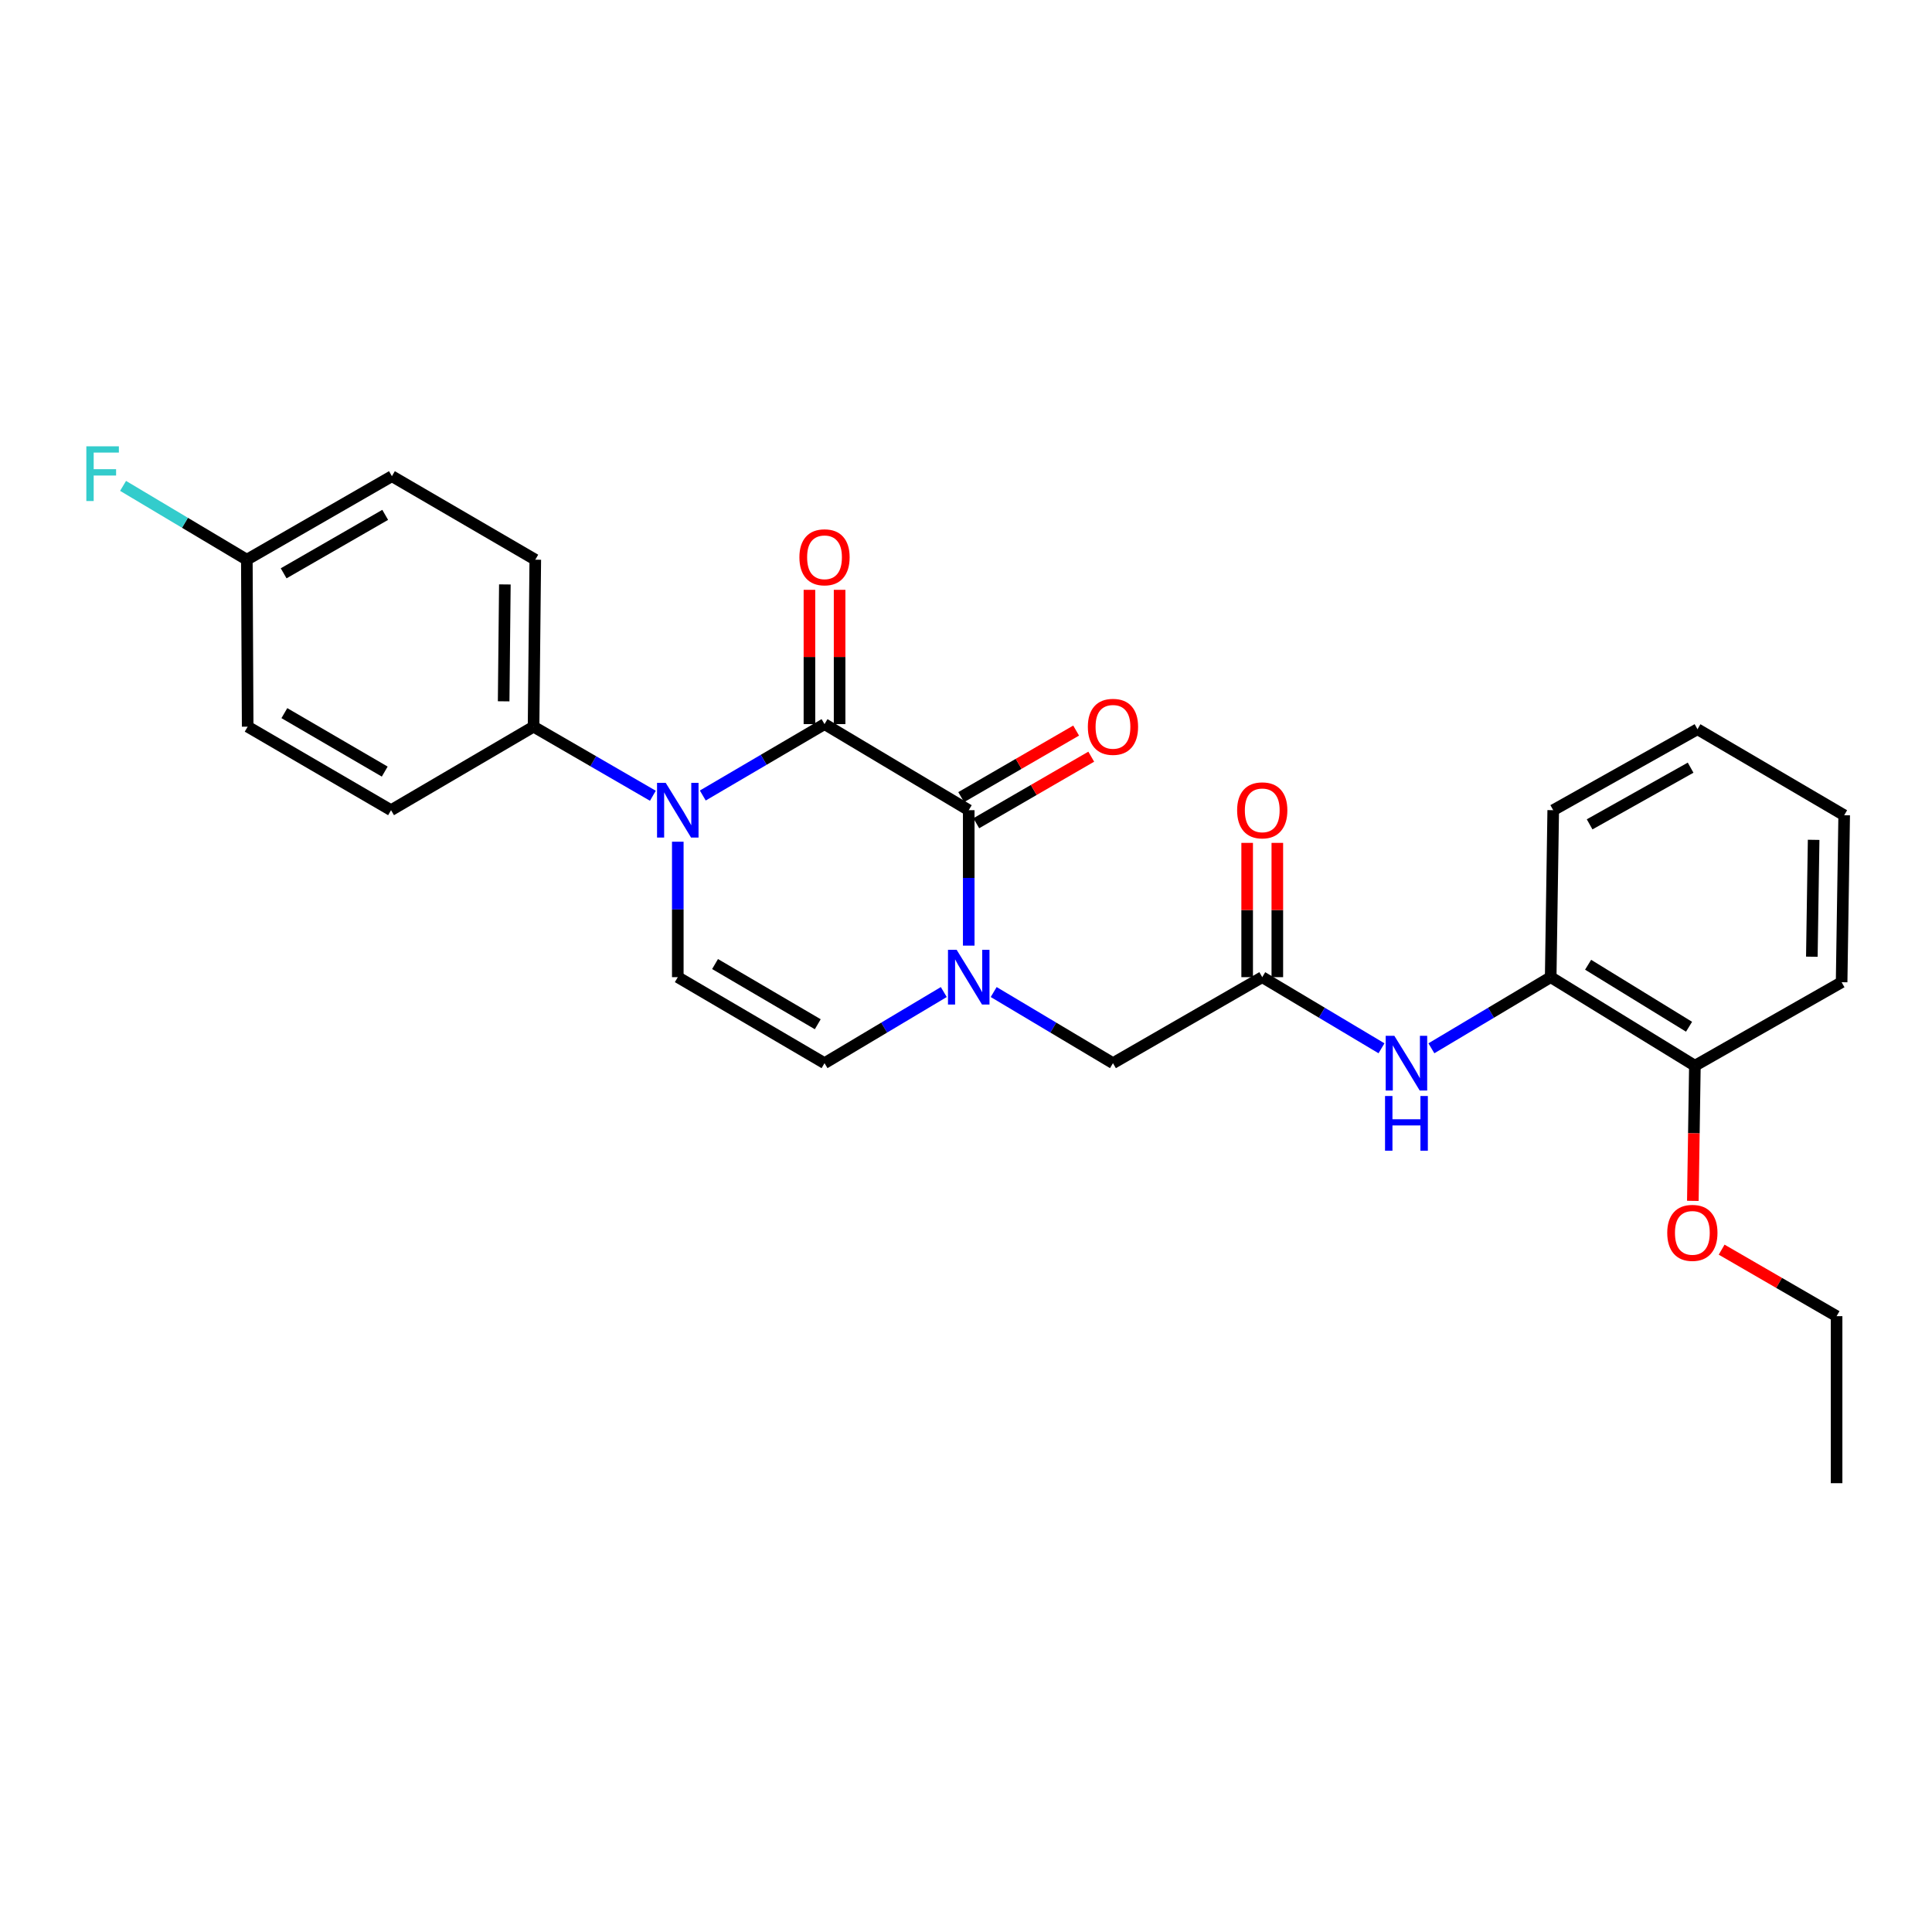 <?xml version='1.0' encoding='iso-8859-1'?>
<svg version='1.1' baseProfile='full'
              xmlns='http://www.w3.org/2000/svg'
                      xmlns:rdkit='http://www.rdkit.org/xml'
                      xmlns:xlink='http://www.w3.org/1999/xlink'
                  xml:space='preserve'
width='1000px' height='1000px' viewBox='0 0 1000 1000'>
<!-- END OF HEADER -->
<rect style='opacity:1.0;fill:#FFFFFF;stroke:none' width='1000' height='1000' x='0' y='0'> </rect>
<path class='bond-0' d='M 426.77,374.798 L 395.267,393.278' style='fill:none;fill-rule:evenodd;stroke:#000000;stroke-width:6px;stroke-linecap:butt;stroke-linejoin:miter;stroke-opacity:1' />
<path class='bond-0' d='M 395.267,393.278 L 363.764,411.759' style='fill:none;fill-rule:evenodd;stroke:#0000FF;stroke-width:6px;stroke-linecap:butt;stroke-linejoin:miter;stroke-opacity:1' />
<path class='bond-1' d='M 426.77,374.798 L 501.415,419.351' style='fill:none;fill-rule:evenodd;stroke:#000000;stroke-width:6px;stroke-linecap:butt;stroke-linejoin:miter;stroke-opacity:1' />
<path class='bond-10' d='M 434.577,374.798 L 434.577,340.045' style='fill:none;fill-rule:evenodd;stroke:#000000;stroke-width:6px;stroke-linecap:butt;stroke-linejoin:miter;stroke-opacity:1' />
<path class='bond-10' d='M 434.577,340.045 L 434.577,305.293' style='fill:none;fill-rule:evenodd;stroke:#FF0000;stroke-width:6px;stroke-linecap:butt;stroke-linejoin:miter;stroke-opacity:1' />
<path class='bond-10' d='M 418.963,374.798 L 418.963,340.045' style='fill:none;fill-rule:evenodd;stroke:#000000;stroke-width:6px;stroke-linecap:butt;stroke-linejoin:miter;stroke-opacity:1' />
<path class='bond-10' d='M 418.963,340.045 L 418.963,305.293' style='fill:none;fill-rule:evenodd;stroke:#FF0000;stroke-width:6px;stroke-linecap:butt;stroke-linejoin:miter;stroke-opacity:1' />
<path class='bond-3' d='M 350.823,435.672 L 350.823,470.724' style='fill:none;fill-rule:evenodd;stroke:#0000FF;stroke-width:6px;stroke-linecap:butt;stroke-linejoin:miter;stroke-opacity:1' />
<path class='bond-3' d='M 350.823,470.724 L 350.823,505.777' style='fill:none;fill-rule:evenodd;stroke:#000000;stroke-width:6px;stroke-linecap:butt;stroke-linejoin:miter;stroke-opacity:1' />
<path class='bond-8' d='M 337.927,411.884 L 307.048,394.004' style='fill:none;fill-rule:evenodd;stroke:#0000FF;stroke-width:6px;stroke-linecap:butt;stroke-linejoin:miter;stroke-opacity:1' />
<path class='bond-8' d='M 307.048,394.004 L 276.169,376.125' style='fill:none;fill-rule:evenodd;stroke:#000000;stroke-width:6px;stroke-linecap:butt;stroke-linejoin:miter;stroke-opacity:1' />
<path class='bond-2' d='M 501.415,419.351 L 501.415,454.403' style='fill:none;fill-rule:evenodd;stroke:#000000;stroke-width:6px;stroke-linecap:butt;stroke-linejoin:miter;stroke-opacity:1' />
<path class='bond-2' d='M 501.415,454.403 L 501.415,489.456' style='fill:none;fill-rule:evenodd;stroke:#0000FF;stroke-width:6px;stroke-linecap:butt;stroke-linejoin:miter;stroke-opacity:1' />
<path class='bond-11' d='M 505.327,426.107 L 535.076,408.882' style='fill:none;fill-rule:evenodd;stroke:#000000;stroke-width:6px;stroke-linecap:butt;stroke-linejoin:miter;stroke-opacity:1' />
<path class='bond-11' d='M 535.076,408.882 L 564.825,391.657' style='fill:none;fill-rule:evenodd;stroke:#FF0000;stroke-width:6px;stroke-linecap:butt;stroke-linejoin:miter;stroke-opacity:1' />
<path class='bond-11' d='M 497.503,412.595 L 527.252,395.37' style='fill:none;fill-rule:evenodd;stroke:#000000;stroke-width:6px;stroke-linecap:butt;stroke-linejoin:miter;stroke-opacity:1' />
<path class='bond-11' d='M 527.252,395.37 L 557.001,378.145' style='fill:none;fill-rule:evenodd;stroke:#FF0000;stroke-width:6px;stroke-linecap:butt;stroke-linejoin:miter;stroke-opacity:1' />
<path class='bond-4' d='M 488.503,513.478 L 457.636,531.886' style='fill:none;fill-rule:evenodd;stroke:#0000FF;stroke-width:6px;stroke-linecap:butt;stroke-linejoin:miter;stroke-opacity:1' />
<path class='bond-4' d='M 457.636,531.886 L 426.77,550.295' style='fill:none;fill-rule:evenodd;stroke:#000000;stroke-width:6px;stroke-linecap:butt;stroke-linejoin:miter;stroke-opacity:1' />
<path class='bond-7' d='M 514.328,513.477 L 545.199,531.886' style='fill:none;fill-rule:evenodd;stroke:#0000FF;stroke-width:6px;stroke-linecap:butt;stroke-linejoin:miter;stroke-opacity:1' />
<path class='bond-7' d='M 545.199,531.886 L 576.07,550.295' style='fill:none;fill-rule:evenodd;stroke:#000000;stroke-width:6px;stroke-linecap:butt;stroke-linejoin:miter;stroke-opacity:1' />
<path class='bond-27' d='M 350.823,505.777 L 426.77,550.295' style='fill:none;fill-rule:evenodd;stroke:#000000;stroke-width:6px;stroke-linecap:butt;stroke-linejoin:miter;stroke-opacity:1' />
<path class='bond-27' d='M 370.111,498.984 L 423.274,530.147' style='fill:none;fill-rule:evenodd;stroke:#000000;stroke-width:6px;stroke-linecap:butt;stroke-linejoin:miter;stroke-opacity:1' />
<path class='bond-5' d='M 653.335,505.777 L 576.07,550.295' style='fill:none;fill-rule:evenodd;stroke:#000000;stroke-width:6px;stroke-linecap:butt;stroke-linejoin:miter;stroke-opacity:1' />
<path class='bond-6' d='M 653.335,505.777 L 684.197,524.185' style='fill:none;fill-rule:evenodd;stroke:#000000;stroke-width:6px;stroke-linecap:butt;stroke-linejoin:miter;stroke-opacity:1' />
<path class='bond-6' d='M 684.197,524.185 L 715.059,542.593' style='fill:none;fill-rule:evenodd;stroke:#0000FF;stroke-width:6px;stroke-linecap:butt;stroke-linejoin:miter;stroke-opacity:1' />
<path class='bond-12' d='M 661.142,505.777 L 661.142,471.024' style='fill:none;fill-rule:evenodd;stroke:#000000;stroke-width:6px;stroke-linecap:butt;stroke-linejoin:miter;stroke-opacity:1' />
<path class='bond-12' d='M 661.142,471.024 L 661.142,436.272' style='fill:none;fill-rule:evenodd;stroke:#FF0000;stroke-width:6px;stroke-linecap:butt;stroke-linejoin:miter;stroke-opacity:1' />
<path class='bond-12' d='M 645.528,505.777 L 645.528,471.024' style='fill:none;fill-rule:evenodd;stroke:#000000;stroke-width:6px;stroke-linecap:butt;stroke-linejoin:miter;stroke-opacity:1' />
<path class='bond-12' d='M 645.528,471.024 L 645.528,436.272' style='fill:none;fill-rule:evenodd;stroke:#FF0000;stroke-width:6px;stroke-linecap:butt;stroke-linejoin:miter;stroke-opacity:1' />
<path class='bond-9' d='M 740.885,542.595 L 771.76,524.186' style='fill:none;fill-rule:evenodd;stroke:#0000FF;stroke-width:6px;stroke-linecap:butt;stroke-linejoin:miter;stroke-opacity:1' />
<path class='bond-9' d='M 771.76,524.186 L 802.635,505.777' style='fill:none;fill-rule:evenodd;stroke:#000000;stroke-width:6px;stroke-linecap:butt;stroke-linejoin:miter;stroke-opacity:1' />
<path class='bond-14' d='M 276.169,376.125 L 277.062,289.699' style='fill:none;fill-rule:evenodd;stroke:#000000;stroke-width:6px;stroke-linecap:butt;stroke-linejoin:miter;stroke-opacity:1' />
<path class='bond-14' d='M 260.689,363 L 261.315,302.502' style='fill:none;fill-rule:evenodd;stroke:#000000;stroke-width:6px;stroke-linecap:butt;stroke-linejoin:miter;stroke-opacity:1' />
<path class='bond-15' d='M 276.169,376.125 L 202.408,419.351' style='fill:none;fill-rule:evenodd;stroke:#000000;stroke-width:6px;stroke-linecap:butt;stroke-linejoin:miter;stroke-opacity:1' />
<path class='bond-13' d='M 802.635,505.777 L 877.272,551.622' style='fill:none;fill-rule:evenodd;stroke:#000000;stroke-width:6px;stroke-linecap:butt;stroke-linejoin:miter;stroke-opacity:1' />
<path class='bond-13' d='M 822.003,499.349 L 874.248,531.441' style='fill:none;fill-rule:evenodd;stroke:#000000;stroke-width:6px;stroke-linecap:butt;stroke-linejoin:miter;stroke-opacity:1' />
<path class='bond-21' d='M 802.635,505.777 L 803.945,419.351' style='fill:none;fill-rule:evenodd;stroke:#000000;stroke-width:6px;stroke-linecap:butt;stroke-linejoin:miter;stroke-opacity:1' />
<path class='bond-20' d='M 877.272,551.622 L 876.741,586.595' style='fill:none;fill-rule:evenodd;stroke:#000000;stroke-width:6px;stroke-linecap:butt;stroke-linejoin:miter;stroke-opacity:1' />
<path class='bond-20' d='M 876.741,586.595 L 876.211,621.567' style='fill:none;fill-rule:evenodd;stroke:#FF0000;stroke-width:6px;stroke-linecap:butt;stroke-linejoin:miter;stroke-opacity:1' />
<path class='bond-22' d='M 877.272,551.622 L 953.218,508.396' style='fill:none;fill-rule:evenodd;stroke:#000000;stroke-width:6px;stroke-linecap:butt;stroke-linejoin:miter;stroke-opacity:1' />
<path class='bond-17' d='M 277.062,289.699 L 202.851,246.473' style='fill:none;fill-rule:evenodd;stroke:#000000;stroke-width:6px;stroke-linecap:butt;stroke-linejoin:miter;stroke-opacity:1' />
<path class='bond-18' d='M 202.408,419.351 L 128.196,376.125' style='fill:none;fill-rule:evenodd;stroke:#000000;stroke-width:6px;stroke-linecap:butt;stroke-linejoin:miter;stroke-opacity:1' />
<path class='bond-18' d='M 199.135,399.375 L 147.187,369.116' style='fill:none;fill-rule:evenodd;stroke:#000000;stroke-width:6px;stroke-linecap:butt;stroke-linejoin:miter;stroke-opacity:1' />
<path class='bond-16' d='M 127.763,289.699 L 128.196,376.125' style='fill:none;fill-rule:evenodd;stroke:#000000;stroke-width:6px;stroke-linecap:butt;stroke-linejoin:miter;stroke-opacity:1' />
<path class='bond-19' d='M 127.763,289.699 L 95.732,270.595' style='fill:none;fill-rule:evenodd;stroke:#000000;stroke-width:6px;stroke-linecap:butt;stroke-linejoin:miter;stroke-opacity:1' />
<path class='bond-19' d='M 95.732,270.595 L 63.702,251.49' style='fill:none;fill-rule:evenodd;stroke:#33CCCC;stroke-width:6px;stroke-linecap:butt;stroke-linejoin:miter;stroke-opacity:1' />
<path class='bond-28' d='M 127.763,289.699 L 202.851,246.473' style='fill:none;fill-rule:evenodd;stroke:#000000;stroke-width:6px;stroke-linecap:butt;stroke-linejoin:miter;stroke-opacity:1' />
<path class='bond-28' d='M 146.816,296.748 L 199.378,266.49' style='fill:none;fill-rule:evenodd;stroke:#000000;stroke-width:6px;stroke-linecap:butt;stroke-linejoin:miter;stroke-opacity:1' />
<path class='bond-23' d='M 891.118,646.818 L 920.867,664.033' style='fill:none;fill-rule:evenodd;stroke:#FF0000;stroke-width:6px;stroke-linecap:butt;stroke-linejoin:miter;stroke-opacity:1' />
<path class='bond-23' d='M 920.867,664.033 L 950.616,681.248' style='fill:none;fill-rule:evenodd;stroke:#000000;stroke-width:6px;stroke-linecap:butt;stroke-linejoin:miter;stroke-opacity:1' />
<path class='bond-25' d='M 803.945,419.351 L 878.616,377.444' style='fill:none;fill-rule:evenodd;stroke:#000000;stroke-width:6px;stroke-linecap:butt;stroke-linejoin:miter;stroke-opacity:1' />
<path class='bond-25' d='M 822.787,426.681 L 875.057,397.346' style='fill:none;fill-rule:evenodd;stroke:#000000;stroke-width:6px;stroke-linecap:butt;stroke-linejoin:miter;stroke-opacity:1' />
<path class='bond-29' d='M 953.218,508.396 L 954.545,421.971' style='fill:none;fill-rule:evenodd;stroke:#000000;stroke-width:6px;stroke-linecap:butt;stroke-linejoin:miter;stroke-opacity:1' />
<path class='bond-29' d='M 937.805,495.193 L 938.734,434.695' style='fill:none;fill-rule:evenodd;stroke:#000000;stroke-width:6px;stroke-linecap:butt;stroke-linejoin:miter;stroke-opacity:1' />
<path class='bond-24' d='M 950.616,681.248 L 950.616,767.7' style='fill:none;fill-rule:evenodd;stroke:#000000;stroke-width:6px;stroke-linecap:butt;stroke-linejoin:miter;stroke-opacity:1' />
<path class='bond-26' d='M 878.616,377.444 L 954.545,421.971' style='fill:none;fill-rule:evenodd;stroke:#000000;stroke-width:6px;stroke-linecap:butt;stroke-linejoin:miter;stroke-opacity:1' />
<path  class='atom-1' d='M 344.563 405.191
L 353.843 420.191
Q 354.763 421.671, 356.243 424.351
Q 357.723 427.031, 357.803 427.191
L 357.803 405.191
L 361.563 405.191
L 361.563 433.511
L 357.683 433.511
L 347.723 417.111
Q 346.563 415.191, 345.323 412.991
Q 344.123 410.791, 343.763 410.111
L 343.763 433.511
L 340.083 433.511
L 340.083 405.191
L 344.563 405.191
' fill='#0000FF'/>
<path  class='atom-3' d='M 495.155 491.617
L 504.435 506.617
Q 505.355 508.097, 506.835 510.777
Q 508.315 513.457, 508.395 513.617
L 508.395 491.617
L 512.155 491.617
L 512.155 519.937
L 508.275 519.937
L 498.315 503.537
Q 497.155 501.617, 495.915 499.417
Q 494.715 497.217, 494.355 496.537
L 494.355 519.937
L 490.675 519.937
L 490.675 491.617
L 495.155 491.617
' fill='#0000FF'/>
<path  class='atom-7' d='M 721.712 536.135
L 730.992 551.135
Q 731.912 552.615, 733.392 555.295
Q 734.872 557.975, 734.952 558.135
L 734.952 536.135
L 738.712 536.135
L 738.712 564.455
L 734.832 564.455
L 724.872 548.055
Q 723.712 546.135, 722.472 543.935
Q 721.272 541.735, 720.912 541.055
L 720.912 564.455
L 717.232 564.455
L 717.232 536.135
L 721.712 536.135
' fill='#0000FF'/>
<path  class='atom-7' d='M 716.892 567.287
L 720.732 567.287
L 720.732 579.327
L 735.212 579.327
L 735.212 567.287
L 739.052 567.287
L 739.052 595.607
L 735.212 595.607
L 735.212 582.527
L 720.732 582.527
L 720.732 595.607
L 716.892 595.607
L 716.892 567.287
' fill='#0000FF'/>
<path  class='atom-11' d='M 413.77 288.452
Q 413.77 281.652, 417.13 277.852
Q 420.49 274.052, 426.77 274.052
Q 433.05 274.052, 436.41 277.852
Q 439.77 281.652, 439.77 288.452
Q 439.77 295.332, 436.37 299.252
Q 432.97 303.132, 426.77 303.132
Q 420.53 303.132, 417.13 299.252
Q 413.77 295.372, 413.77 288.452
M 426.77 299.932
Q 431.09 299.932, 433.41 297.052
Q 435.77 294.132, 435.77 288.452
Q 435.77 282.892, 433.41 280.092
Q 431.09 277.252, 426.77 277.252
Q 422.45 277.252, 420.09 280.052
Q 417.77 282.852, 417.77 288.452
Q 417.77 294.172, 420.09 297.052
Q 422.45 299.932, 426.77 299.932
' fill='#FF0000'/>
<path  class='atom-12' d='M 563.07 376.205
Q 563.07 369.405, 566.43 365.605
Q 569.79 361.805, 576.07 361.805
Q 582.35 361.805, 585.71 365.605
Q 589.07 369.405, 589.07 376.205
Q 589.07 383.085, 585.67 387.005
Q 582.27 390.885, 576.07 390.885
Q 569.83 390.885, 566.43 387.005
Q 563.07 383.125, 563.07 376.205
M 576.07 387.685
Q 580.39 387.685, 582.71 384.805
Q 585.07 381.885, 585.07 376.205
Q 585.07 370.645, 582.71 367.845
Q 580.39 365.005, 576.07 365.005
Q 571.75 365.005, 569.39 367.805
Q 567.07 370.605, 567.07 376.205
Q 567.07 381.925, 569.39 384.805
Q 571.75 387.685, 576.07 387.685
' fill='#FF0000'/>
<path  class='atom-13' d='M 640.335 419.431
Q 640.335 412.631, 643.695 408.831
Q 647.055 405.031, 653.335 405.031
Q 659.615 405.031, 662.975 408.831
Q 666.335 412.631, 666.335 419.431
Q 666.335 426.311, 662.935 430.231
Q 659.535 434.111, 653.335 434.111
Q 647.095 434.111, 643.695 430.231
Q 640.335 426.351, 640.335 419.431
M 653.335 430.911
Q 657.655 430.911, 659.975 428.031
Q 662.335 425.111, 662.335 419.431
Q 662.335 413.871, 659.975 411.071
Q 657.655 408.231, 653.335 408.231
Q 649.015 408.231, 646.655 411.031
Q 644.335 413.831, 644.335 419.431
Q 644.335 425.151, 646.655 428.031
Q 649.015 430.911, 653.335 430.911
' fill='#FF0000'/>
<path  class='atom-20' d='M 44.689 231.012
L 61.529 231.012
L 61.529 234.252
L 48.489 234.252
L 48.489 242.852
L 60.089 242.852
L 60.089 246.132
L 48.489 246.132
L 48.489 259.332
L 44.689 259.332
L 44.689 231.012
' fill='#33CCCC'/>
<path  class='atom-21' d='M 862.962 638.128
Q 862.962 631.328, 866.322 627.528
Q 869.682 623.728, 875.962 623.728
Q 882.242 623.728, 885.602 627.528
Q 888.962 631.328, 888.962 638.128
Q 888.962 645.008, 885.562 648.928
Q 882.162 652.808, 875.962 652.808
Q 869.722 652.808, 866.322 648.928
Q 862.962 645.048, 862.962 638.128
M 875.962 649.608
Q 880.282 649.608, 882.602 646.728
Q 884.962 643.808, 884.962 638.128
Q 884.962 632.568, 882.602 629.768
Q 880.282 626.928, 875.962 626.928
Q 871.642 626.928, 869.282 629.728
Q 866.962 632.528, 866.962 638.128
Q 866.962 643.848, 869.282 646.728
Q 871.642 649.608, 875.962 649.608
' fill='#FF0000'/>
</svg>
